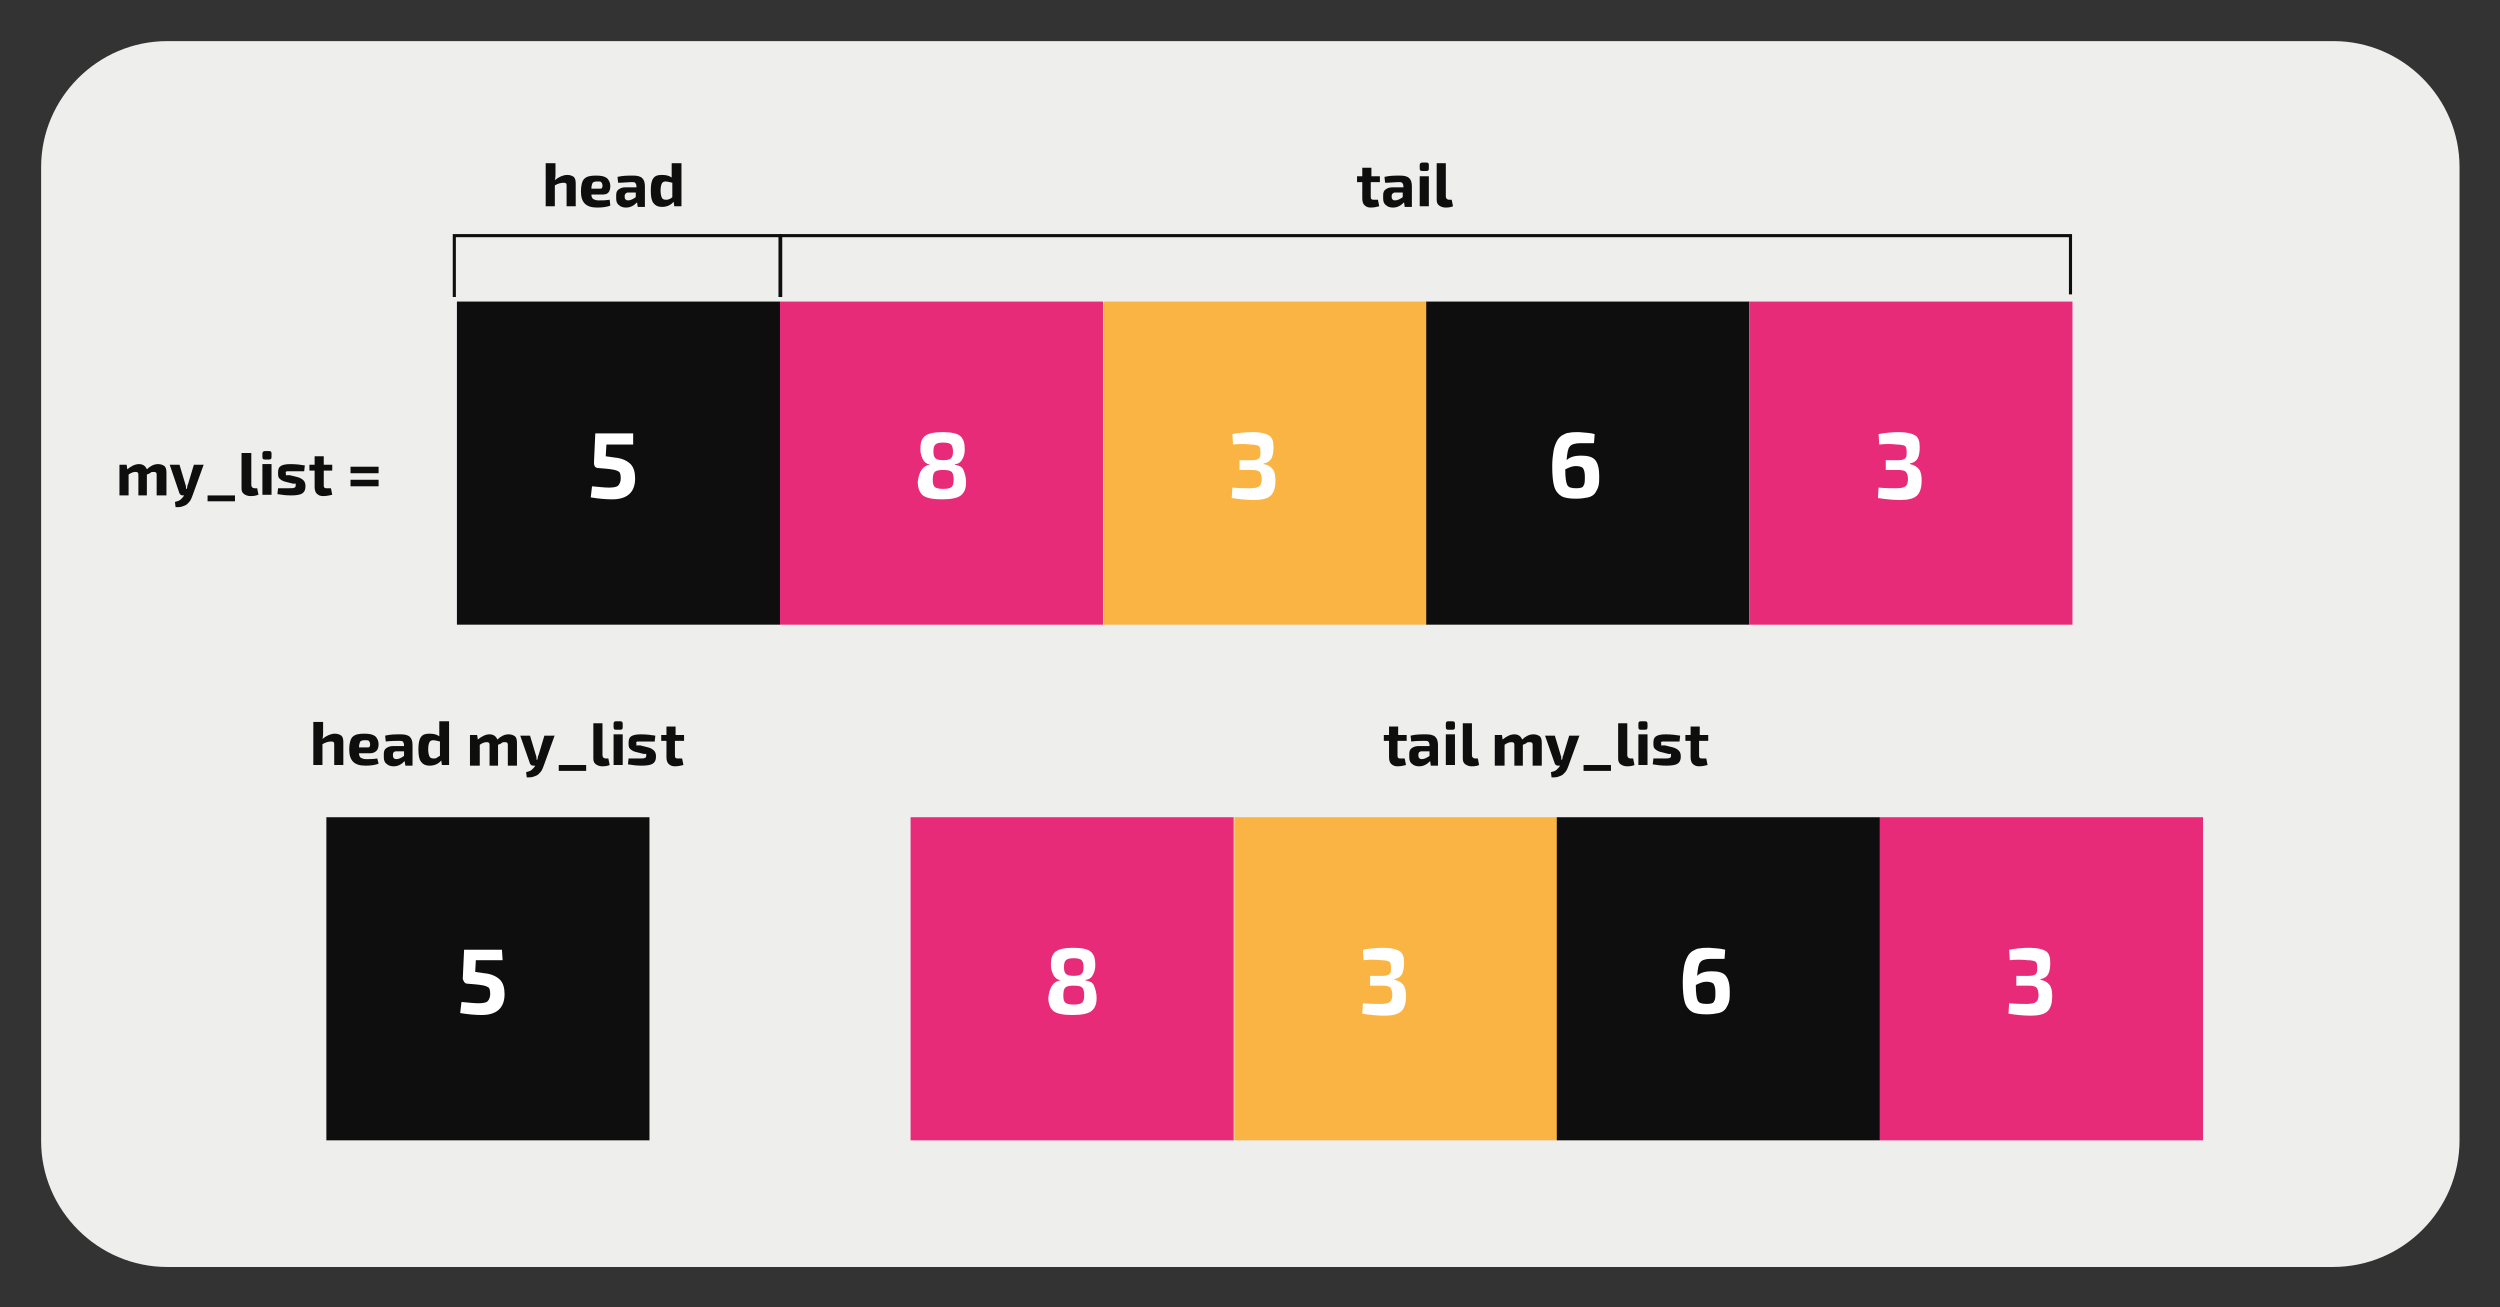 <?xml version="1.0" encoding="utf-8"?>
<!-- Generator: Adobe Illustrator 24.0.1, SVG Export Plug-In . SVG Version: 6.00 Build 0)  -->
<svg version="1.1" id="Layer_3" xmlns="http://www.w3.org/2000/svg" xmlns:xlink="http://www.w3.org/1999/xlink" x="0px" y="0px"
	 viewBox="0 0 383 200.3" style="enable-background:new 0 0 383 200.3;" xml:space="preserve">
<rect x="0" y="0" width="383" height="200.3" fill="#333333" stroke="none"/>
<style type="text/css">
	.st0{fill:#EEEFED;}
	.st1{fill:#999999;}
	.st2{fill:#EEEFED;stroke:#0E0E0E;stroke-width:1.4;stroke-miterlimit:10;}
	.st3{fill:#0E0E0E;}
	.st4{fill:#E72B78;}
	.st5{fill:#F9B443;}
	.st6{fill:#FFFFFF;}
	.st7{fill:#EEEFED;stroke:#F9B443;stroke-width:1.4;stroke-miterlimit:10;}
	.st8{fill:#EEEFED;stroke:#E72B78;stroke-width:1.4;stroke-miterlimit:10;}
	.st9{fill:#808080;}
	.st10{fill:#BA1C5D;}
	.st11{fill:#C9801F;}
	.st12{fill:#006837;}
	.st13{fill:#035887;}
	.st14{fill:#0071BC;}
	.st15{fill:none;stroke:#F9B443;stroke-width:0.75;stroke-miterlimit:10;}
	.st16{fill:none;stroke:#006837;stroke-width:0.75;stroke-miterlimit:10;}
	.st17{fill:none;stroke:#E72B78;stroke-width:0.75;stroke-miterlimit:10;}
	.st18{fill:none;stroke:#0E0E0E;stroke-width:0.477;stroke-miterlimit:10;}
	.st19{fill:none;stroke:#0E0E0E;stroke-linecap:round;stroke-miterlimit:10;}
	.st20{fill:none;stroke:#0E0E0E;stroke-miterlimit:10;}
	.st21{fill:none;stroke:#0E0E0E;stroke-width:0.815;stroke-miterlimit:10;}
	.st22{fill:#EEEFED;stroke:#E72B78;stroke-width:1.31;stroke-miterlimit:10;}
</style>
<path class="st0" d="M357.4,194.1H25.6c-10.6,0-19.3-8.7-19.3-19.3V25.6c0-10.6,8.7-19.3,19.3-19.3h331.9c10.6,0,19.3,8.7,19.3,19.3
	v149.1C376.8,185.4,368.1,194.1,357.4,194.1z"/>
<g>
	<path class="st3" d="M19.4,71.2l0.1,0.7c0.6-0.5,1.2-0.8,1.8-0.8c0.6,0,1,0.3,1.2,0.8c0.5-0.5,1.1-0.8,1.7-0.8c0.4,0,0.7,0.1,1,0.3
		c0.2,0.2,0.3,0.5,0.3,1v3.5H24v-3.1c0-0.2,0-0.3-0.1-0.4s-0.2-0.1-0.4-0.1c-0.2,0-0.3,0-0.4,0.1s-0.3,0.2-0.6,0.3v3.2h-1.3v-3.1
		c0-0.2,0-0.3-0.1-0.4c-0.1-0.1-0.2-0.1-0.4-0.1c-0.2,0-0.6,0.1-1,0.4v3.2h-1.4v-4.7H19.4z"/>
	<path class="st3" d="M31.2,71.2l-1.7,4.7c-0.1,0.3-0.2,0.5-0.3,0.7s-0.3,0.4-0.5,0.6c-0.2,0.2-0.5,0.3-0.8,0.4
		c-0.3,0.1-0.6,0.1-1,0.1l-0.1-0.8c0.4-0.1,0.7-0.2,0.9-0.4s0.4-0.4,0.5-0.6l0,0H28c-0.2,0-0.4-0.1-0.5-0.3L26,71.2h1.5l0.9,3
		c0.1,0.2,0.1,0.5,0.1,0.7h0.1c0-0.1,0.1-0.2,0.1-0.4c0-0.2,0.1-0.3,0.1-0.3l0.9-3H31.2z"/>
	<path class="st3" d="M36,76.8h-4.2v-0.9H36V76.8z"/>
	<path class="st3" d="M38.5,69.2v5.1c0,0.3,0.2,0.5,0.5,0.5h0.4l0.2,1C39.3,75.9,39,76,38.4,76c-0.4,0-0.7-0.1-1-0.3
		s-0.4-0.5-0.4-0.9v-5.4H38.5z"/>
	<path class="st3" d="M40.6,69.1h0.6c0.3,0,0.4,0.1,0.4,0.4v0.5c0,0.3-0.1,0.4-0.4,0.4h-0.6c-0.3,0-0.4-0.1-0.4-0.4v-0.5
		C40.2,69.3,40.3,69.1,40.6,69.1z M41.6,75.8h-1.4v-4.7h1.4V75.8z"/>
	<path class="st3" d="M44.9,74.1l-1.2-0.3c-0.4-0.1-0.7-0.3-0.9-0.5s-0.2-0.5-0.2-0.9c0-0.5,0.1-0.8,0.4-1c0.3-0.2,0.8-0.3,1.5-0.3
		c0.8,0,1.6,0.1,2.2,0.2l-0.1,0.9c-0.8,0-1.4,0-1.8,0c-0.2,0-0.4,0-0.5,0c-0.1,0-0.2,0-0.3,0c-0.1,0-0.1,0-0.2,0.1s0,0.1,0,0.2
		c0,0,0,0.1,0,0.1c0,0,0,0,0,0.1c0,0,0,0,0,0.1s0,0,0.1,0s0,0,0.1,0c0,0,0,0,0.1,0c0,0,0.1,0,0.1,0c0,0,0.1,0,0.1,0s0.1,0,0.1,0
		l1.2,0.3c0.4,0.1,0.7,0.3,0.9,0.5s0.3,0.5,0.3,0.9c0,0.6-0.2,0.9-0.5,1.1c-0.3,0.2-0.9,0.3-1.7,0.3c-0.8,0-1.5-0.1-2.1-0.2l0.1-0.9
		c0.2,0,0.8,0,1.6,0c0.5,0,0.8,0,0.9-0.1c0.1,0,0.2-0.1,0.2-0.3c0,0,0-0.1,0-0.1c0,0,0,0,0-0.1c0,0,0,0,0-0.1s0,0-0.1,0
		c0,0-0.1,0-0.1,0c0,0,0,0-0.1,0s-0.1,0-0.1,0c0,0-0.1,0-0.1,0C44.9,74.1,44.9,74.1,44.9,74.1z"/>
	<path class="st3" d="M49.6,72.1v2.2c0,0.2,0,0.3,0.1,0.4c0.1,0.1,0.2,0.1,0.4,0.1h0.6l0.2,1C50.5,75.9,50,76,49.5,76
		c-0.4,0-0.7-0.1-1-0.4c-0.2-0.2-0.3-0.6-0.3-1v-2.5h-0.8v-0.9l0.8,0v-1.3h1.4v1.3h1.3v0.9H49.6z"/>
	<path class="st3" d="M58,72.5h-4.3v-1H58V72.5z M58,74.5h-4.3v-1H58V74.5z"/>
</g>
<g>
	<path class="st3" d="M49.5,110.6v1.6c0,0.3,0,0.6-0.1,1c0.6-0.5,1.3-0.8,1.9-0.8c0.4,0,0.7,0.1,1,0.3c0.2,0.2,0.3,0.5,0.3,1v3.5
		h-1.4v-3.1c0-0.2,0-0.4-0.1-0.4c-0.1-0.1-0.2-0.1-0.4-0.1c-0.3,0-0.8,0.1-1.3,0.4v3.2h-1.4v-6.6H49.5z"/>
	<path class="st3" d="M56.7,115.4H55c0,0.3,0.1,0.6,0.3,0.7c0.2,0.1,0.4,0.2,0.8,0.2c0.5,0,1.1,0,1.7-0.1L58,117
		c-0.5,0.2-1.2,0.3-2,0.3c-0.9,0-1.5-0.2-1.9-0.6s-0.6-1-0.6-1.9c0-0.9,0.2-1.6,0.5-1.9c0.4-0.4,1-0.5,1.8-0.5
		c0.8,0,1.3,0.1,1.7,0.4c0.3,0.3,0.5,0.7,0.5,1.2c0,0.4-0.1,0.8-0.3,1S57.2,115.4,56.7,115.4z M55,114.5h1.3c0.2,0,0.3,0,0.3-0.1
		c0.1-0.1,0.1-0.2,0.1-0.4c0-0.2-0.1-0.4-0.2-0.5s-0.3-0.1-0.6-0.1c-0.4,0-0.6,0.1-0.7,0.2C55.1,113.8,55,114.1,55,114.5z"/>
	<path class="st3" d="M59.1,113.6l-0.1-0.9c0.8-0.2,1.6-0.2,2.4-0.2c0.6,0,1.1,0.1,1.4,0.4s0.4,0.7,0.4,1.3v3.1h-1.1l-0.1-0.7
		c-0.5,0.5-1,0.8-1.7,0.8c-0.4,0-0.8-0.1-1.1-0.4c-0.3-0.2-0.4-0.6-0.4-1v-0.5c0-0.4,0.1-0.7,0.4-0.9c0.3-0.2,0.6-0.3,1-0.3h1.7
		v-0.2c0-0.2-0.1-0.4-0.2-0.5s-0.3-0.1-0.6-0.1C60.6,113.5,59.9,113.5,59.1,113.6z M60.2,115.6v0.2c0,0.3,0.2,0.5,0.5,0.5
		c0.4,0,0.8-0.2,1.2-0.5v-0.7h-1.3C60.3,115.2,60.2,115.3,60.2,115.6z"/>
	<path class="st3" d="M68.8,110.6v6.6h-1.1l-0.1-0.7c-0.4,0.5-1,0.8-1.8,0.8c-0.6,0-1-0.2-1.3-0.6c-0.3-0.4-0.4-1-0.4-1.9
		c0-0.9,0.1-1.5,0.4-1.9s0.7-0.5,1.3-0.5c0.6,0,1.1,0.1,1.5,0.4c0-0.3,0-0.7,0-1v-1.3H68.8z M67.4,115.8v-2.2
		c-0.4-0.1-0.8-0.2-1-0.2c-0.3,0-0.5,0.1-0.6,0.3c-0.1,0.2-0.2,0.5-0.2,1.1c0,0.5,0.1,0.9,0.2,1.1s0.3,0.3,0.6,0.3
		c0.2,0,0.4,0,0.5-0.1C67,116,67.2,115.9,67.4,115.8z"/>
	<path class="st3" d="M73.1,112.6l0.1,0.7c0.6-0.5,1.2-0.8,1.8-0.8c0.6,0,1,0.3,1.2,0.8c0.5-0.5,1.1-0.8,1.7-0.8
		c0.4,0,0.7,0.1,1,0.3c0.2,0.2,0.3,0.5,0.3,1v3.5h-1.4v-3.1c0-0.2,0-0.3-0.1-0.4s-0.2-0.1-0.4-0.1c-0.2,0-0.3,0-0.4,0.1
		s-0.3,0.2-0.6,0.3v3.2H75v-3.1c0-0.2,0-0.3-0.1-0.4c-0.1-0.1-0.2-0.1-0.4-0.1c-0.2,0-0.6,0.1-1,0.4v3.2H72v-4.7H73.1z"/>
	<path class="st3" d="M85,112.6l-1.7,4.7c-0.1,0.3-0.2,0.5-0.3,0.7s-0.3,0.4-0.5,0.6c-0.2,0.2-0.5,0.3-0.8,0.4
		c-0.3,0.1-0.6,0.1-1,0.1l-0.1-0.8c0.4-0.1,0.7-0.2,0.9-0.4s0.4-0.4,0.5-0.6l0,0h-0.3c-0.2,0-0.4-0.1-0.5-0.3l-1.5-4.3h1.5l0.9,3
		c0.1,0.2,0.1,0.5,0.1,0.7h0.1c0-0.1,0.1-0.2,0.1-0.4c0-0.2,0.1-0.3,0.1-0.3l0.9-3H85z"/>
	<path class="st3" d="M89.8,118.1h-4.2v-0.9h4.2V118.1z"/>
	<path class="st3" d="M92.3,110.6v5.1c0,0.3,0.2,0.5,0.5,0.5h0.4l0.2,1c-0.2,0.1-0.6,0.2-1.1,0.2c-0.4,0-0.7-0.1-1-0.3
		s-0.4-0.5-0.4-0.9v-5.4H92.3z"/>
	<path class="st3" d="M94.4,110.5H95c0.3,0,0.4,0.1,0.4,0.4v0.5c0,0.3-0.1,0.4-0.4,0.4h-0.6c-0.3,0-0.4-0.1-0.4-0.4v-0.5
		C94,110.6,94.1,110.5,94.4,110.5z M95.4,117.2H94v-4.7h1.4V117.2z"/>
	<path class="st3" d="M98.6,115.5l-1.2-0.3c-0.4-0.1-0.7-0.3-0.9-0.5s-0.2-0.5-0.2-0.9c0-0.5,0.1-0.8,0.4-1c0.3-0.2,0.8-0.3,1.5-0.3
		c0.8,0,1.6,0.1,2.2,0.2l-0.1,0.9c-0.8,0-1.4,0-1.8,0c-0.2,0-0.4,0-0.5,0c-0.1,0-0.2,0-0.3,0c-0.1,0-0.1,0-0.2,0.1s0,0.1,0,0.2
		c0,0,0,0.1,0,0.1c0,0,0,0,0,0.1c0,0,0,0,0,0.1s0,0,0.1,0s0,0,0.1,0c0,0,0,0,0.1,0c0,0,0.1,0,0.1,0c0,0,0.1,0,0.1,0s0.1,0,0.1,0
		l1.2,0.3c0.4,0.1,0.7,0.3,0.9,0.5s0.3,0.5,0.3,0.9c0,0.6-0.2,0.9-0.5,1.1c-0.3,0.2-0.9,0.3-1.7,0.3c-0.8,0-1.5-0.1-2.1-0.2l0.1-0.9
		c0.2,0,0.8,0,1.6,0c0.5,0,0.8,0,0.9-0.1c0.1,0,0.2-0.1,0.2-0.3c0,0,0-0.1,0-0.1c0,0,0,0,0-0.1c0,0,0,0,0-0.1s0,0-0.1,0
		c0,0-0.1,0-0.1,0c0,0,0,0-0.1,0s-0.1,0-0.1,0c0,0-0.1,0-0.1,0C98.7,115.5,98.7,115.5,98.6,115.5z"/>
	<path class="st3" d="M103.4,113.5v2.2c0,0.2,0,0.3,0.1,0.4c0.1,0.1,0.2,0.1,0.4,0.1h0.6l0.2,1c-0.4,0.1-0.8,0.2-1.3,0.2
		c-0.4,0-0.7-0.1-1-0.4c-0.2-0.2-0.3-0.6-0.3-1v-2.5h-0.8v-0.9l0.8,0v-1.3h1.4v1.3h1.3v0.9H103.4z"/>
</g>
<g>
	<path class="st3" d="M214.1,113.5v2.2c0,0.2,0,0.3,0.1,0.4c0.1,0.1,0.2,0.1,0.4,0.1h0.6l0.2,1c-0.4,0.1-0.8,0.2-1.3,0.2
		c-0.4,0-0.7-0.1-1-0.4c-0.2-0.2-0.3-0.6-0.3-1v-2.5h-0.8v-0.9l0.8,0v-1.3h1.4v1.3h1.3v0.9H214.1z"/>
	<path class="st3" d="M216.2,113.6l-0.1-0.9c0.8-0.2,1.6-0.2,2.4-0.2c0.6,0,1.1,0.1,1.4,0.4s0.4,0.7,0.4,1.3v3.1h-1.1l-0.1-0.7
		c-0.5,0.5-1,0.8-1.7,0.8c-0.4,0-0.8-0.1-1.1-0.4c-0.3-0.2-0.4-0.6-0.4-1v-0.5c0-0.4,0.1-0.7,0.4-0.9c0.3-0.2,0.6-0.3,1-0.3h1.7
		v-0.2c0-0.2-0.1-0.4-0.2-0.5s-0.3-0.1-0.6-0.1C217.7,113.5,217,113.5,216.2,113.6z M217.3,115.6v0.2c0,0.3,0.2,0.5,0.5,0.5
		c0.4,0,0.8-0.2,1.2-0.5v-0.7h-1.3C217.4,115.2,217.3,115.3,217.3,115.6z"/>
	<path class="st3" d="M221.9,110.5h0.6c0.3,0,0.4,0.1,0.4,0.4v0.5c0,0.3-0.1,0.4-0.4,0.4h-0.6c-0.3,0-0.4-0.1-0.4-0.4v-0.5
		C221.5,110.6,221.6,110.5,221.9,110.5z M222.9,117.2h-1.4v-4.7h1.4V117.2z"/>
	<path class="st3" d="M225.5,110.6v5.1c0,0.3,0.2,0.5,0.5,0.5h0.4l0.2,1c-0.2,0.1-0.6,0.2-1.1,0.2c-0.4,0-0.7-0.1-1-0.3
		s-0.4-0.5-0.4-0.9v-5.4H225.5z"/>
	<path class="st3" d="M230.1,112.6l0.1,0.7c0.6-0.5,1.2-0.8,1.8-0.8c0.6,0,1,0.3,1.2,0.8c0.5-0.5,1.1-0.8,1.7-0.8
		c0.4,0,0.7,0.1,1,0.3c0.2,0.2,0.3,0.5,0.3,1v3.5h-1.4v-3.1c0-0.2,0-0.3-0.1-0.4s-0.2-0.1-0.4-0.1c-0.2,0-0.3,0-0.4,0.1
		s-0.3,0.2-0.6,0.3v3.2h-1.3v-3.1c0-0.2,0-0.3-0.1-0.4c-0.1-0.1-0.2-0.1-0.4-0.1c-0.2,0-0.6,0.1-1,0.4v3.2H229v-4.7H230.1z"/>
	<path class="st3" d="M242,112.6l-1.7,4.7c-0.1,0.3-0.2,0.5-0.3,0.7s-0.3,0.4-0.5,0.6c-0.2,0.2-0.5,0.3-0.8,0.4
		c-0.3,0.1-0.6,0.1-1,0.1l-0.1-0.8c0.4-0.1,0.7-0.2,0.9-0.4s0.4-0.4,0.5-0.6l0,0h-0.3c-0.2,0-0.4-0.1-0.5-0.3l-1.5-4.3h1.5l0.9,3
		c0.1,0.2,0.1,0.5,0.1,0.7h0.1c0-0.1,0.1-0.2,0.1-0.4c0-0.2,0.1-0.3,0.1-0.3l0.9-3H242z"/>
	<path class="st3" d="M246.8,118.1h-4.2v-0.9h4.2V118.1z"/>
	<path class="st3" d="M249.3,110.6v5.1c0,0.3,0.2,0.5,0.5,0.5h0.4l0.2,1c-0.2,0.1-0.6,0.2-1.1,0.2c-0.4,0-0.7-0.1-1-0.3
		s-0.4-0.5-0.4-0.9v-5.4H249.3z"/>
	<path class="st3" d="M251.4,110.5h0.6c0.3,0,0.4,0.1,0.4,0.4v0.5c0,0.3-0.1,0.4-0.4,0.4h-0.6c-0.3,0-0.4-0.1-0.4-0.4v-0.5
		C251,110.6,251.1,110.5,251.4,110.5z M252.4,117.2H251v-4.7h1.4V117.2z"/>
	<path class="st3" d="M255.6,115.5l-1.2-0.3c-0.4-0.1-0.7-0.3-0.9-0.5s-0.2-0.5-0.2-0.9c0-0.5,0.1-0.8,0.4-1
		c0.3-0.2,0.8-0.3,1.5-0.3c0.8,0,1.6,0.1,2.2,0.2l-0.1,0.9c-0.8,0-1.4,0-1.8,0c-0.2,0-0.4,0-0.5,0c-0.1,0-0.2,0-0.3,0
		c-0.1,0-0.1,0-0.2,0.1s0,0.1,0,0.2c0,0,0,0.1,0,0.1c0,0,0,0,0,0.1c0,0,0,0,0,0.1s0,0,0.1,0s0,0,0.1,0c0,0,0,0,0.1,0
		c0,0,0.1,0,0.1,0c0,0,0.1,0,0.1,0s0.1,0,0.1,0l1.2,0.3c0.4,0.1,0.7,0.3,0.9,0.5s0.3,0.5,0.3,0.9c0,0.6-0.2,0.9-0.5,1.1
		c-0.3,0.2-0.9,0.3-1.7,0.3c-0.8,0-1.5-0.1-2.1-0.2l0.1-0.9c0.2,0,0.8,0,1.6,0c0.5,0,0.8,0,0.9-0.1c0.1,0,0.2-0.1,0.2-0.3
		c0,0,0-0.1,0-0.1c0,0,0,0,0-0.1c0,0,0,0,0-0.1s0,0-0.1,0c0,0-0.1,0-0.1,0c0,0,0,0-0.1,0s-0.1,0-0.1,0c0,0-0.1,0-0.1,0
		C255.7,115.5,255.7,115.5,255.6,115.5z"/>
	<path class="st3" d="M260.3,113.5v2.2c0,0.2,0,0.3,0.1,0.4c0.1,0.1,0.2,0.1,0.4,0.1h0.6l0.2,1c-0.4,0.1-0.8,0.2-1.3,0.2
		c-0.4,0-0.7-0.1-1-0.4c-0.2-0.2-0.3-0.6-0.3-1v-2.5h-0.8v-0.9l0.8,0v-1.3h1.4v1.3h1.3v0.9H260.3z"/>
</g>
<polyline class="st18" points="69.6,45.5 69.6,36.1 119.5,36.1 119.5,45.5 "/>
<polyline class="st18" points="119.6,45.5 119.6,36.1 317.2,36.1 317.2,45.1 "/>
<g>
	<path class="st3" d="M85.1,25v1.6c0,0.3,0,0.6-0.1,1c0.6-0.5,1.3-0.8,1.9-0.8c0.4,0,0.7,0.1,1,0.3c0.2,0.2,0.3,0.5,0.3,1v3.5h-1.4
		v-3.1c0-0.2,0-0.4-0.1-0.4c-0.1-0.1-0.2-0.1-0.4-0.1c-0.3,0-0.8,0.1-1.3,0.4v3.2h-1.4V25H85.1z"/>
	<path class="st3" d="M92.3,29.8h-1.7c0,0.3,0.1,0.6,0.3,0.7c0.2,0.1,0.4,0.2,0.8,0.2c0.5,0,1.1,0,1.7-0.1l0.1,0.9
		c-0.5,0.2-1.2,0.3-2,0.3c-0.9,0-1.5-0.2-1.9-0.6s-0.6-1-0.6-1.9c0-0.9,0.2-1.6,0.5-1.9c0.4-0.4,1-0.5,1.8-0.5
		c0.8,0,1.3,0.1,1.7,0.4c0.3,0.3,0.5,0.7,0.5,1.2c0,0.4-0.1,0.8-0.3,1S92.8,29.8,92.3,29.8z M90.6,28.9h1.3c0.2,0,0.3,0,0.3-0.1
		c0.1-0.1,0.1-0.2,0.1-0.4c0-0.2-0.1-0.4-0.2-0.5s-0.3-0.1-0.6-0.1c-0.4,0-0.6,0.1-0.7,0.2C90.7,28.2,90.6,28.5,90.6,28.9z"/>
	<path class="st3" d="M94.7,28l-0.1-0.9c0.8-0.2,1.6-0.2,2.4-0.2c0.6,0,1.1,0.1,1.4,0.4s0.4,0.7,0.4,1.3v3.1h-1.1l-0.1-0.7
		c-0.5,0.5-1,0.8-1.7,0.8c-0.4,0-0.8-0.1-1.1-0.4c-0.3-0.2-0.4-0.6-0.4-1v-0.5c0-0.4,0.1-0.7,0.4-0.9c0.3-0.2,0.6-0.3,1-0.3h1.7
		v-0.2c0-0.2-0.1-0.4-0.2-0.5s-0.3-0.1-0.6-0.1C96.2,27.9,95.5,28,94.7,28z M95.7,30v0.2c0,0.3,0.2,0.5,0.5,0.5
		c0.4,0,0.8-0.2,1.2-0.5v-0.7h-1.3C95.9,29.6,95.7,29.7,95.7,30z"/>
	<path class="st3" d="M104.4,25v6.6h-1.1l-0.1-0.7c-0.4,0.5-1,0.8-1.8,0.8c-0.6,0-1-0.2-1.3-0.6c-0.3-0.4-0.4-1-0.4-1.9
		c0-0.9,0.1-1.5,0.4-1.9s0.7-0.5,1.3-0.5c0.6,0,1.1,0.1,1.5,0.4c0-0.3,0-0.7,0-1V25H104.4z M103,30.2v-2.2c-0.4-0.1-0.8-0.2-1-0.2
		c-0.3,0-0.5,0.1-0.6,0.3c-0.1,0.2-0.2,0.5-0.2,1.1c0,0.5,0.1,0.9,0.2,1.1s0.3,0.3,0.6,0.3c0.2,0,0.4,0,0.5-0.1
		C102.6,30.5,102.8,30.4,103,30.2z"/>
</g>
<g>
	<path class="st3" d="M210,27.9v2.2c0,0.2,0,0.3,0.1,0.4c0.1,0.1,0.2,0.1,0.4,0.1h0.6l0.2,1c-0.4,0.1-0.8,0.2-1.3,0.2
		c-0.4,0-0.7-0.1-1-0.4c-0.2-0.2-0.3-0.6-0.3-1v-2.5h-0.8V27l0.8,0v-1.3h1.4V27h1.3v0.9H210z"/>
	<path class="st3" d="M212.2,28l-0.1-0.9c0.8-0.2,1.6-0.2,2.4-0.2c0.6,0,1.1,0.1,1.4,0.4s0.4,0.7,0.4,1.3v3.1h-1.1l-0.1-0.7
		c-0.5,0.5-1,0.8-1.7,0.8c-0.4,0-0.8-0.1-1.1-0.4c-0.3-0.2-0.4-0.6-0.4-1v-0.5c0-0.4,0.1-0.7,0.4-0.9c0.3-0.2,0.6-0.3,1-0.3h1.7
		v-0.2c0-0.2-0.1-0.4-0.2-0.5s-0.3-0.1-0.6-0.1C213.7,27.9,213,28,212.2,28z M213.2,30v0.2c0,0.3,0.2,0.5,0.5,0.5
		c0.4,0,0.8-0.2,1.2-0.5v-0.7h-1.3C213.4,29.6,213.2,29.7,213.2,30z"/>
	<path class="st3" d="M217.9,24.9h0.6c0.3,0,0.4,0.1,0.4,0.4v0.5c0,0.3-0.1,0.4-0.4,0.4h-0.6c-0.3,0-0.4-0.1-0.4-0.4v-0.5
		C217.5,25.1,217.6,24.9,217.9,24.9z M218.9,31.6h-1.4V27h1.4V31.6z"/>
	<path class="st3" d="M221.5,25v5.1c0,0.3,0.2,0.5,0.5,0.5h0.4l0.2,1c-0.2,0.1-0.6,0.2-1.1,0.2c-0.4,0-0.7-0.1-1-0.3
		s-0.4-0.5-0.4-0.9V25H221.5z"/>
</g>
<rect x="70" y="46.2" class="st3" width="49.5" height="49.5"/>
<rect x="119.5" y="46.2" class="st4" width="49.5" height="49.5"/>
<rect x="169.1" y="46.2" class="st5" width="49.5" height="49.5"/>
<rect x="218.5" y="46.2" class="st3" width="49.5" height="49.5"/>
<rect x="268" y="46.2" class="st4" width="49.5" height="49.5"/>
<g>
	<path class="st6" d="M97,68.1h-4.1l-0.1,1.8l1.4,0.2c1.1,0.1,1.9,0.5,2.4,1c0.5,0.5,0.7,1.3,0.7,2.2c0,2.1-1.2,3.2-3.5,3.2
		c-1,0-2.1-0.1-3.3-0.3l0.2-1.7c1.1,0.1,1.9,0.2,2.6,0.2c0.7,0,1.2-0.1,1.4-0.3c0.2-0.2,0.4-0.6,0.4-1.1c0-0.6-0.1-1-0.4-1.1
		c-0.3-0.2-0.9-0.3-1.9-0.4l-1.2-0.1c-0.2,0-0.4-0.1-0.5-0.3C91,71.2,91,71,91,70.8l0.2-4.4h5.8L97,68.1z"/>
</g>
<g>
	<path class="st6" d="M142.5,71.2L142.5,71.2c-0.5-0.1-0.9-0.4-1.1-0.8c-0.2-0.4-0.4-0.9-0.4-1.6c0-1,0.2-1.6,0.7-2
		c0.5-0.4,1.4-0.6,2.7-0.6s2.3,0.2,2.7,0.6c0.5,0.4,0.7,1.1,0.7,2c0,0.6-0.1,1.1-0.4,1.6c-0.2,0.4-0.6,0.7-1.1,0.7v0.1
		c0.6,0.1,1.1,0.3,1.3,0.8c0.2,0.5,0.4,1.1,0.4,1.9c0,1-0.3,1.6-0.8,2c-0.5,0.4-1.5,0.6-2.9,0.6c-1.4,0-2.4-0.2-2.9-0.6
		c-0.5-0.4-0.8-1.1-0.8-2.1C140.8,72.2,141.4,71.3,142.5,71.2z M144.5,72c-0.7,0-1.1,0.1-1.3,0.3c-0.2,0.2-0.3,0.6-0.3,1.2
		c0,0.6,0.1,0.9,0.3,1.1c0.2,0.2,0.7,0.3,1.3,0.3c0.6,0,1.1-0.1,1.3-0.3c0.2-0.2,0.3-0.6,0.3-1.1c0-0.6-0.1-1-0.3-1.2
		S145.2,72,144.5,72z M144.5,67.8c-0.6,0-1,0.1-1.2,0.3c-0.2,0.2-0.3,0.5-0.3,1.1c0,0.5,0.1,0.8,0.3,1c0.2,0.2,0.6,0.3,1.2,0.3
		c0.6,0,1-0.1,1.2-0.3c0.2-0.2,0.3-0.5,0.3-1c0-0.5-0.1-0.9-0.3-1.1C145.5,67.9,145.1,67.8,144.5,67.8z"/>
</g>
<g>
	<path class="st6" d="M188.9,68.1l-0.1-1.6c1.1-0.2,2.1-0.3,3.1-0.3c1.2,0,2,0.2,2.5,0.5s0.7,0.9,0.7,1.8c0,0.7-0.1,1.3-0.3,1.7
		s-0.6,0.7-1.2,0.8v0.1c0.6,0.1,1.1,0.4,1.4,0.8c0.3,0.4,0.4,1,0.4,1.7c0,1-0.2,1.8-0.7,2.3c-0.5,0.5-1.4,0.7-2.6,0.7
		c-1,0-2.1-0.1-3.4-0.3l0.1-1.6c1.1,0.1,2,0.1,2.7,0.1c0.7,0,1.2-0.1,1.4-0.3c0.3-0.2,0.4-0.6,0.4-1.1c0-0.5-0.1-0.8-0.3-1.1
		c-0.2-0.2-0.6-0.3-1.2-0.3h-1.9v-1.5h1.9c0.6,0,0.9-0.1,1.1-0.3c0.2-0.2,0.2-0.5,0.2-1c0-0.5-0.1-0.8-0.3-0.9
		c-0.2-0.1-0.6-0.2-1.2-0.2C190.7,68,189.9,68,188.9,68.1z"/>
</g>
<g>
	<path class="st6" d="M244.3,66.5l-0.1,1.4c-0.5,0-1.2,0-2.2,0c-0.7,0-1.3,0.2-1.5,0.5c-0.3,0.3-0.4,1-0.5,2.1
		c0.5-0.5,1.3-0.7,2.2-0.7c1.1,0,1.8,0.2,2.2,0.7c0.4,0.5,0.6,1.3,0.6,2.4c0,0.6,0,1.1-0.1,1.5s-0.3,0.8-0.5,1.1
		c-0.2,0.3-0.6,0.6-1.1,0.7c-0.5,0.1-1.1,0.2-1.8,0.2c-1,0-1.8-0.1-2.3-0.4c-0.5-0.3-0.9-0.8-1.1-1.5c-0.2-0.7-0.3-1.7-0.3-3.1
		c0-0.9,0.1-1.7,0.2-2.3c0.1-0.6,0.3-1.1,0.5-1.5s0.5-0.7,0.8-0.9c0.4-0.2,0.7-0.4,1.1-0.4c0.4-0.1,0.9-0.1,1.5-0.1
		C242.9,66.3,243.6,66.3,244.3,66.5z M241.5,74.8c0.6,0,1-0.1,1.1-0.4c0.2-0.3,0.2-0.7,0.2-1.4c0-0.6-0.1-1-0.3-1.3
		c-0.2-0.2-0.6-0.3-1.1-0.3c-0.5,0-1,0.2-1.6,0.5c0,1.2,0.1,2,0.3,2.4C240.3,74.7,240.8,74.8,241.5,74.8z"/>
</g>
<g>
	<path class="st6" d="M287.9,68.1l-0.1-1.6c1.1-0.2,2.1-0.3,3.1-0.3c1.2,0,2,0.2,2.5,0.5s0.7,0.9,0.7,1.8c0,0.7-0.1,1.3-0.3,1.7
		s-0.6,0.7-1.2,0.8v0.1c0.6,0.1,1.1,0.4,1.4,0.8c0.3,0.4,0.4,1,0.4,1.7c0,1-0.2,1.8-0.7,2.3c-0.5,0.5-1.4,0.7-2.6,0.7
		c-1,0-2.1-0.1-3.4-0.3l0.1-1.6c1.1,0.1,2,0.1,2.7,0.1c0.7,0,1.2-0.1,1.4-0.3c0.3-0.2,0.4-0.6,0.4-1.1c0-0.5-0.1-0.8-0.3-1.1
		c-0.2-0.2-0.6-0.3-1.2-0.3h-1.9v-1.5h1.9c0.6,0,0.9-0.1,1.1-0.3c0.2-0.2,0.2-0.5,0.2-1c0-0.5-0.1-0.8-0.3-0.9
		c-0.2-0.1-0.6-0.2-1.2-0.2C289.7,68,288.9,68,287.9,68.1z"/>
</g>
<rect x="50" y="125.2" class="st3" width="49.5" height="49.5"/>
<rect x="139.5" y="125.2" class="st4" width="49.5" height="49.5"/>
<rect x="189.1" y="125.2" class="st5" width="49.5" height="49.5"/>
<rect x="238.5" y="125.2" class="st3" width="49.5" height="49.5"/>
<rect x="288" y="125.2" class="st4" width="49.5" height="49.5"/>
<g>
	<path class="st6" d="M77,147.1h-4.1l-0.1,1.8l1.4,0.2c1.1,0.1,1.9,0.5,2.4,1c0.5,0.5,0.7,1.3,0.7,2.2c0,2.1-1.2,3.2-3.5,3.2
		c-1,0-2.1-0.1-3.3-0.3l0.2-1.7c1.1,0.1,1.9,0.2,2.6,0.2c0.7,0,1.2-0.1,1.4-0.3c0.2-0.2,0.4-0.6,0.4-1.1c0-0.6-0.1-1-0.4-1.1
		c-0.3-0.2-0.9-0.3-1.9-0.4l-1.2-0.1c-0.2,0-0.4-0.1-0.5-0.3c-0.1-0.2-0.2-0.3-0.2-0.5l0.2-4.4h5.8L77,147.1z"/>
</g>
<g>
	<path class="st6" d="M162.5,150.2L162.5,150.2c-0.5-0.1-0.9-0.4-1.1-0.8c-0.2-0.4-0.4-0.9-0.4-1.6c0-1,0.2-1.6,0.7-2
		c0.5-0.4,1.4-0.6,2.7-0.6s2.3,0.2,2.7,0.6c0.5,0.4,0.7,1.1,0.7,2c0,0.6-0.1,1.1-0.4,1.6c-0.2,0.4-0.6,0.7-1.1,0.7v0.1
		c0.6,0.1,1.1,0.3,1.3,0.8c0.2,0.5,0.4,1.1,0.4,1.9c0,1-0.3,1.6-0.8,2c-0.5,0.4-1.5,0.6-2.9,0.6c-1.4,0-2.4-0.2-2.9-0.6
		c-0.5-0.4-0.8-1.1-0.8-2.1C160.8,151.2,161.4,150.3,162.5,150.2z M164.5,151c-0.7,0-1.1,0.1-1.3,0.3c-0.2,0.2-0.3,0.6-0.3,1.2
		c0,0.6,0.1,0.9,0.3,1.1c0.2,0.2,0.7,0.3,1.3,0.3c0.6,0,1.1-0.1,1.3-0.3c0.2-0.2,0.3-0.6,0.3-1.1c0-0.6-0.1-1-0.3-1.2
		S165.2,151,164.5,151z M164.5,146.8c-0.6,0-1,0.1-1.2,0.3c-0.2,0.2-0.3,0.5-0.3,1.1c0,0.5,0.1,0.8,0.3,1c0.2,0.2,0.6,0.3,1.2,0.3
		c0.6,0,1-0.1,1.2-0.3c0.2-0.2,0.3-0.5,0.3-1c0-0.5-0.1-0.9-0.3-1.1C165.5,146.9,165.1,146.8,164.5,146.8z"/>
</g>
<g>
	<path class="st6" d="M208.9,147.1l-0.1-1.6c1.1-0.2,2.1-0.3,3.1-0.3c1.2,0,2,0.2,2.5,0.5s0.7,0.9,0.7,1.8c0,0.7-0.1,1.3-0.3,1.7
		s-0.6,0.7-1.2,0.8v0.1c0.6,0.1,1.1,0.4,1.4,0.8c0.3,0.4,0.4,1,0.4,1.7c0,1-0.2,1.8-0.7,2.3c-0.5,0.5-1.4,0.7-2.6,0.7
		c-1,0-2.1-0.1-3.4-0.3l0.1-1.6c1.1,0.1,2,0.1,2.7,0.1c0.7,0,1.2-0.1,1.4-0.3c0.3-0.2,0.4-0.6,0.4-1.1c0-0.5-0.1-0.8-0.3-1.1
		c-0.2-0.2-0.6-0.3-1.2-0.3h-1.9v-1.5h1.9c0.6,0,0.9-0.1,1.1-0.3c0.2-0.2,0.2-0.5,0.2-1c0-0.5-0.1-0.8-0.3-0.9
		c-0.2-0.1-0.6-0.2-1.2-0.2C210.7,147,209.9,147,208.9,147.1z"/>
</g>
<g>
	<path class="st6" d="M264.3,145.5l-0.1,1.4c-0.5,0-1.2,0-2.2,0c-0.7,0-1.3,0.2-1.5,0.5c-0.3,0.3-0.4,1-0.5,2.1
		c0.5-0.5,1.3-0.7,2.2-0.7c1.1,0,1.8,0.2,2.2,0.7c0.4,0.5,0.6,1.3,0.6,2.4c0,0.6,0,1.1-0.1,1.5s-0.3,0.8-0.5,1.1
		c-0.2,0.3-0.6,0.6-1.1,0.7c-0.5,0.1-1.1,0.2-1.8,0.2c-1,0-1.8-0.1-2.3-0.4c-0.5-0.3-0.9-0.8-1.1-1.5c-0.2-0.7-0.3-1.7-0.3-3.1
		c0-0.9,0.1-1.7,0.2-2.3c0.1-0.6,0.3-1.1,0.5-1.5s0.5-0.7,0.8-0.9c0.4-0.2,0.7-0.4,1.1-0.4c0.4-0.1,0.9-0.1,1.5-0.1
		C262.9,145.3,263.6,145.3,264.3,145.5z M261.5,153.8c0.6,0,1-0.1,1.1-0.4c0.2-0.3,0.2-0.7,0.2-1.4c0-0.6-0.1-1-0.3-1.3
		c-0.2-0.2-0.6-0.3-1.1-0.3c-0.5,0-1,0.2-1.6,0.5c0,1.2,0.1,2,0.3,2.4C260.3,153.7,260.8,153.8,261.5,153.8z"/>
</g>
<g>
	<path class="st6" d="M307.9,147.1l-0.1-1.6c1.1-0.2,2.1-0.3,3.1-0.3c1.2,0,2,0.2,2.5,0.5s0.7,0.9,0.7,1.8c0,0.7-0.1,1.3-0.3,1.7
		s-0.6,0.7-1.2,0.8v0.1c0.6,0.1,1.1,0.4,1.4,0.8c0.3,0.4,0.4,1,0.4,1.7c0,1-0.2,1.8-0.7,2.3c-0.5,0.5-1.4,0.7-2.6,0.7
		c-1,0-2.1-0.1-3.4-0.3l0.1-1.6c1.1,0.1,2,0.1,2.7,0.1c0.7,0,1.2-0.1,1.4-0.3c0.3-0.2,0.4-0.6,0.4-1.1c0-0.5-0.1-0.8-0.3-1.1
		c-0.2-0.2-0.6-0.3-1.2-0.3h-1.9v-1.5h1.9c0.6,0,0.9-0.1,1.1-0.3c0.2-0.2,0.2-0.5,0.2-1c0-0.5-0.1-0.8-0.3-0.9
		c-0.2-0.1-0.6-0.2-1.2-0.2C309.7,147,308.9,147,307.9,147.1z"/>
</g>
</svg>
